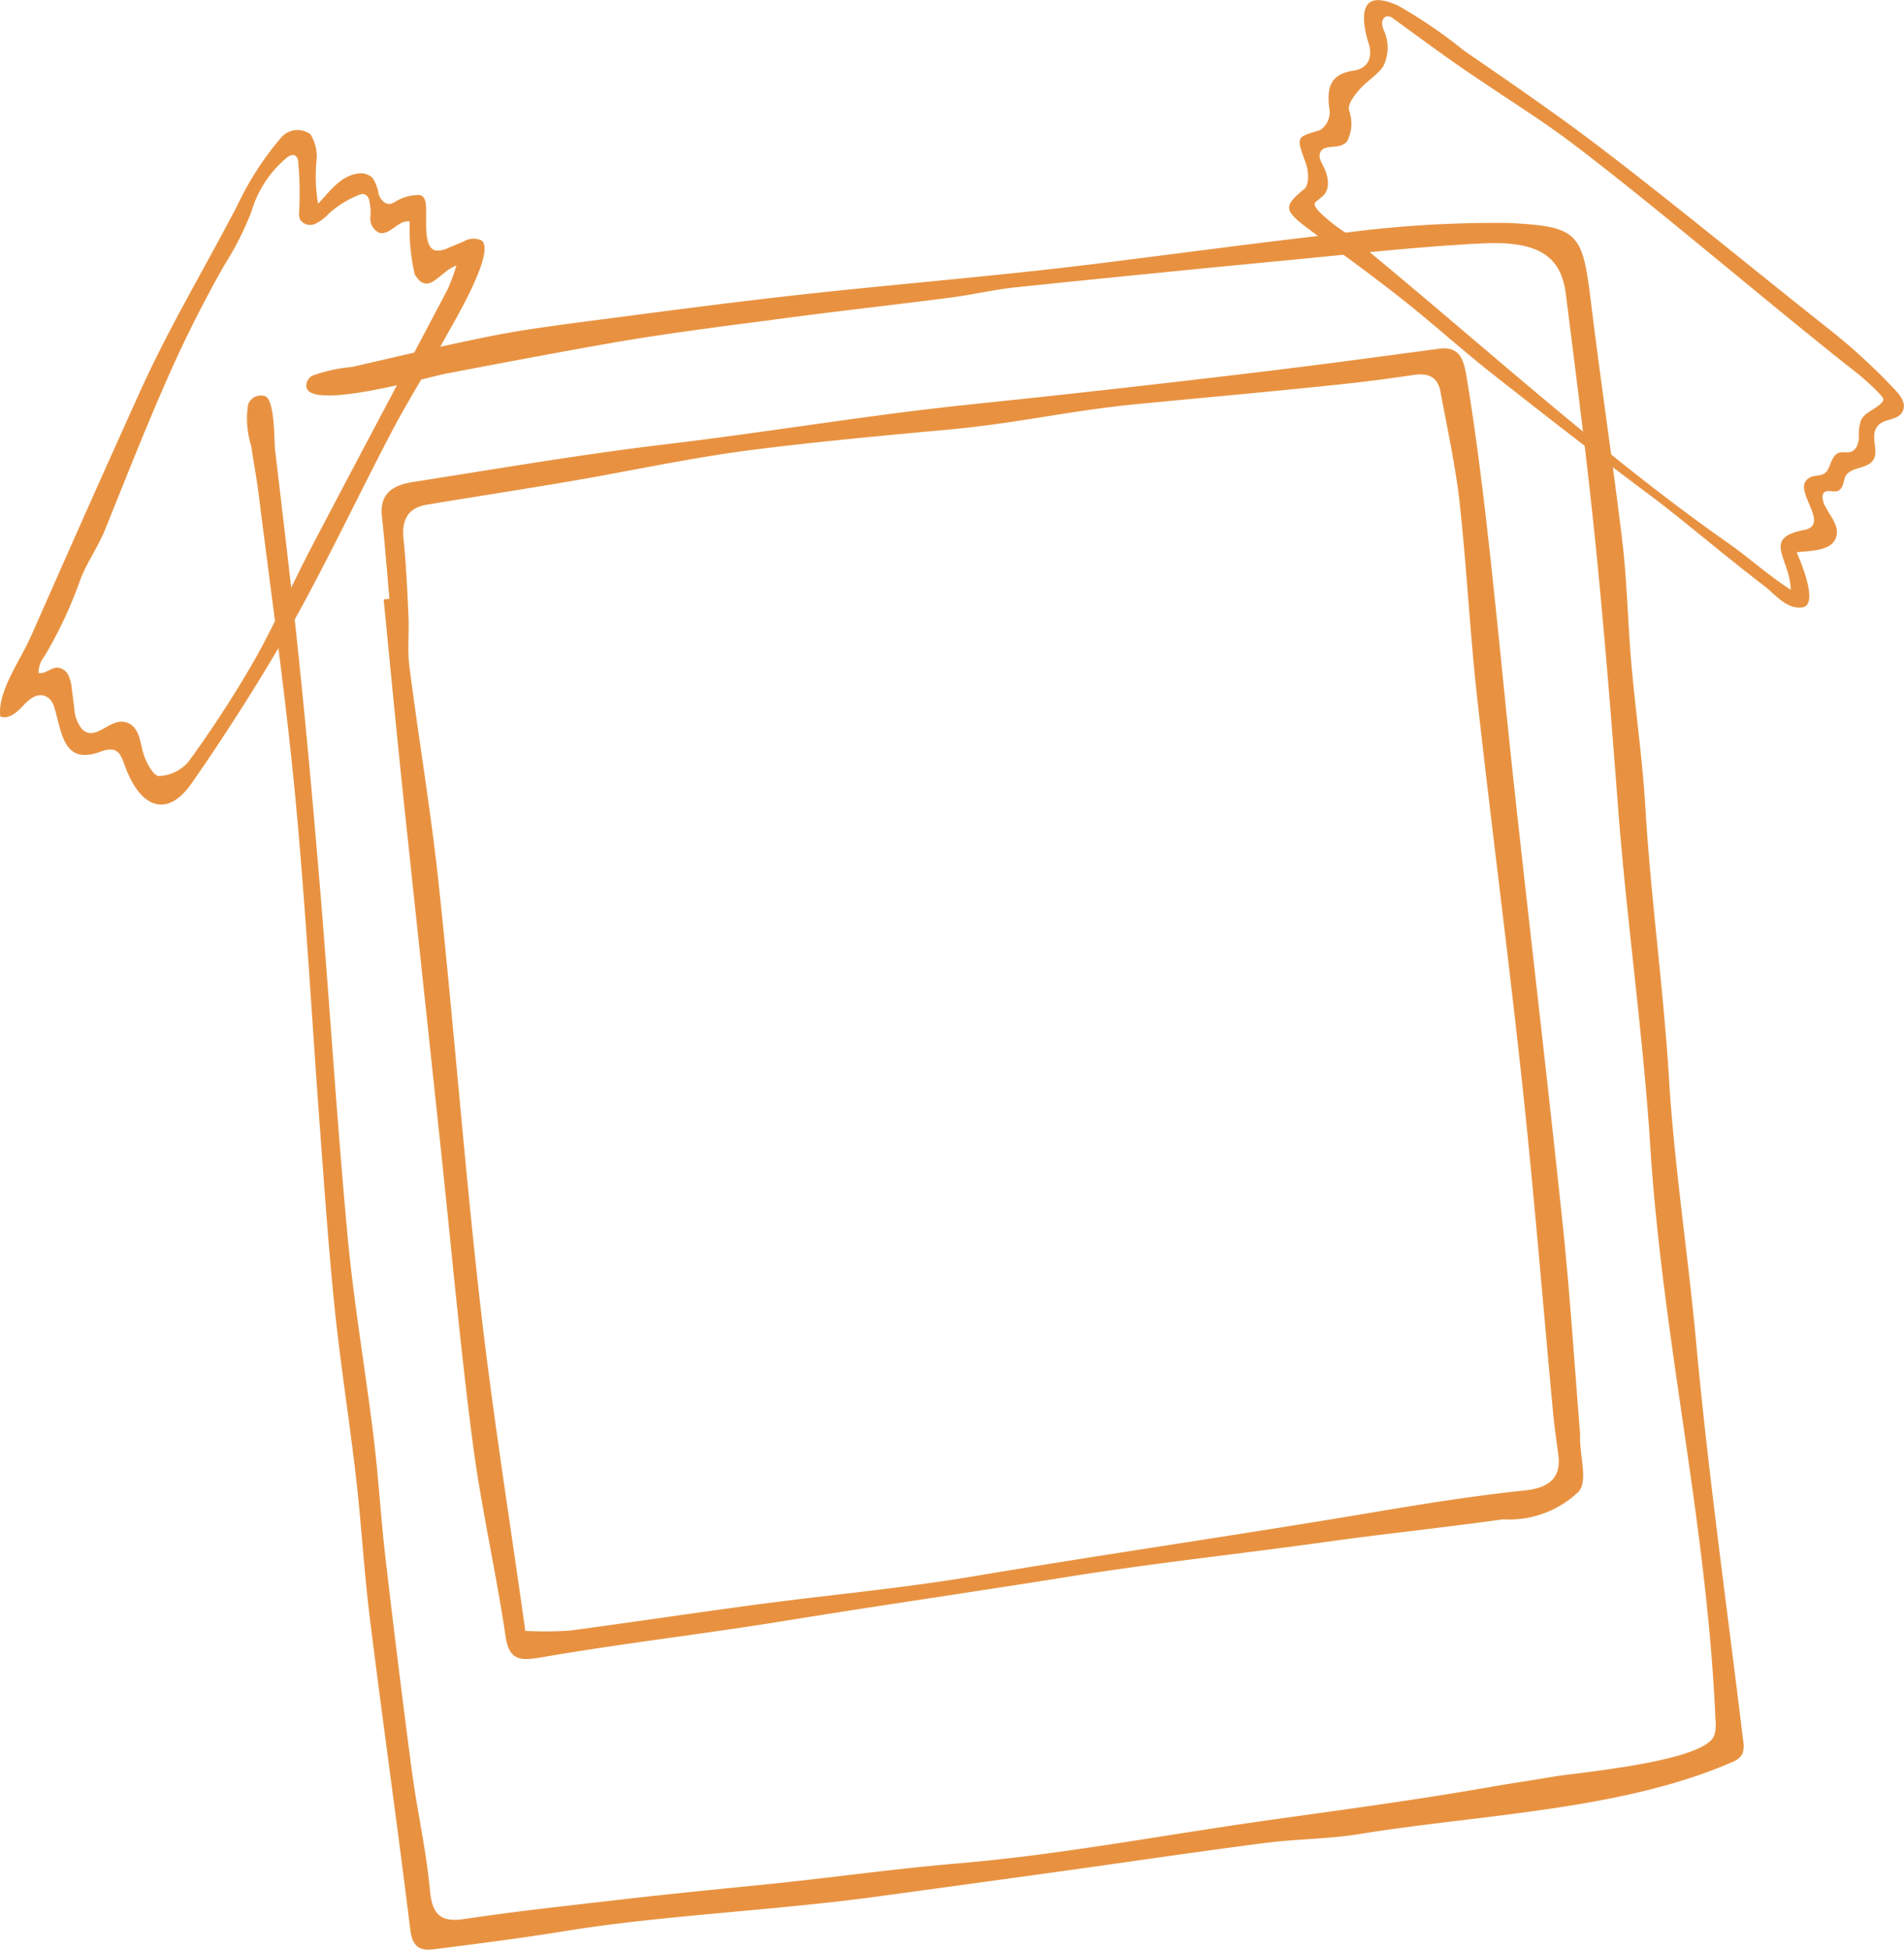 <svg id="グループ_1884" data-name="グループ 1884" xmlns="http://www.w3.org/2000/svg" xmlns:xlink="http://www.w3.org/1999/xlink" width="86.427" height="88.493" viewBox="0 0 86.427 88.493">
  <defs>
    <clipPath id="clip-path">
      <rect id="長方形_1073" data-name="長方形 1073" width="86.427" height="88.493" fill="#e89241"/>
    </clipPath>
  </defs>
  <g id="グループ_1883" data-name="グループ 1883" clip-path="url(#clip-path)">
    <path id="パス_900" data-name="パス 900" d="M100.451,95.569c-.333-.043-.554-.15-.6-.345a.518.518,0,0,1,.276-.535,7.235,7.235,0,0,1,1.8-.394q1.026-.237,2.053-.474c1.369-.314,2.739-.62,4.116-.9,1.668-.335,3.362-.547,5.05-.768,3.066-.4,6.132-.807,9.205-1.145,4.489-.493,8.993-.851,13.473-1.41,3.8-.474,6.983-.912,10.783-1.341a52.465,52.465,0,0,1,7.811-.495c3.2.159,3.355.446,3.744,3.623.435,3.557.969,7.1,1.4,10.659.2,1.615.252,3.246.364,4.871.168,2.445.552,4.889.7,7.335.243,4.116.824,8.234,1.075,12.35.243,3.981.864,7.967,1.229,11.938.559,6.07,1.413,12.092,2.141,18.141a.981.981,0,0,1-.051.587.958.958,0,0,1-.495.367c-4.994,2.175-11.519,2.373-16.874,3.247-1.4.229-2.841.221-4.253.4-3.1.4-6.2.862-9.294,1.292q-4.226.587-8.455,1.16c-4.648.626-9.7.845-13.987,1.541-2,.326-4.037.588-6.063.84-.608.075-.94-.132-1.03-.863-.579-4.695-1.243-9.379-1.829-14.073-.268-2.143-.389-4.3-.635-6.45-.294-2.554-.7-5.1-.966-7.653-.285-2.764-.474-5.539-.681-8.311-.374-5.006-.642-10.022-1.12-15.018-.436-4.564-1.085-9.108-1.654-13.659-.093-.74-.233-1.473-.341-2.21A4.149,4.149,0,0,1,97.2,96.01a.611.611,0,0,1,.8-.376c.424.24.38,2.028.429,2.437q.184,1.563.369,3.126c.239,2.034.473,4.069.685,6.107.376,3.6.7,7.211,1,10.821.429,5.209.754,10.428,1.237,15.632.282,3.041.807,6.058,1.178,9.091.222,1.817.326,3.648.537,5.467q.563,4.855,1.2,9.7c.242,1.819.66,3.618.824,5.441.1,1.1.517,1.436,1.541,1.284,2.5-.371,4.611-.594,7.125-.886,2.062-.24,4.54-.482,6.606-.69,2.873-.289,5.734-.7,8.609-.943,5.021-.428,9.213-1.284,14.958-2.079,3.141-.435,6.306-.87,9.459-1.426.877-.155,1.761-.274,2.638-.43,1.056-.188,6.937-.679,7.362-1.886a1.752,1.752,0,0,0,.056-.66c-.392-9.077-2.4-17.159-2.972-26.217-.3-4.733-1.081-10.364-1.441-15.092-.307-4.027-.624-8.054-1.031-12.072-.384-3.8-.874-7.583-1.35-11.37-.216-1.718-1.241-2.423-3.778-2.3-2.939.143-5.869.479-8.8.759q-6.167.589-12.33,1.227c-1.007.1-2,.341-3.006.471-2.5.324-5.014.6-7.516.934-2.652.352-5.311.675-7.945,1.137-2.492.437-4.979.908-7.464,1.384-.66.126-4.267,1.154-5.724.966" transform="translate(-85.941 -77.642)" fill="#e89241"/>
    <path id="パス_901" data-name="パス 901" d="M150.851,148.739c-.113-1.256-.209-2.513-.343-3.766-.112-1.043.562-1.4,1.375-1.529,3.842-.6,7.678-1.261,11.538-1.72,4.572-.543,9.17-1.324,13.751-1.8q6.57-.681,13.127-1.471c2.745-.327,5.479-.7,8.219-1.065,1.019-.135,1.127.7,1.234,1.333.362,2.149.687,4.72.932,6.885.45,3.967.814,7.943,1.248,11.912.714,6.528,1.485,13.051,2.172,19.582.333,3.162.532,6.338.791,9.508.007.081,0,.164,0,.246.005.82.347,1.928-.056,2.4a4.565,4.565,0,0,1-3.432,1.265c-3.581.485-5.359.649-8.009,1.02-3.942.551-7.854.963-11.785,1.594-4.25.682-8.512,1.294-12.761,1.984-3.685.6-7.36,1.02-11.039,1.654-.943.163-1.518.218-1.688-.925-.441-2.976-1.122-5.919-1.507-8.9-.566-4.373-.958-8.769-1.426-13.155q-.856-8.026-1.711-16.052c-.313-2.99-.6-5.983-.892-8.974l.258-.025m6.17,46.841a17.391,17.391,0,0,0,2-.011c2.849-.378,5.691-.81,8.54-1.189,3.259-.434,6.54-.727,9.78-1.272,6.115-1.029,12.2-1.9,18.314-2.932,2.21-.371,4.478-.736,6.714-.967.908-.094,1.7-.421,1.546-1.6-.083-.642-.179-1.283-.239-1.928-.463-4.944-.86-9.894-1.391-14.831-.633-5.895-1.407-11.774-2.061-17.666-.328-2.956-.472-5.933-.8-8.889-.17-1.52-.576-3.427-.857-4.936-.139-.747-.6-.872-1.26-.774-1.126.166-2.255.315-3.387.433-3.042.318-6.085.59-9.129.884s-5.424.867-8.474,1.149c-2.847.263-6.381.585-9.214.959-2.7.356-5.361.936-8.044,1.395-2.164.37-4.335.7-6.5,1.062-.9.15-1.153.718-1.063,1.583.119,1.148.169,2.3.222,3.457.035.775-.053,1.562.045,2.327.424,3.3.982,6.594,1.334,9.906.674,6.335,1.162,12.69,1.879,19.02.558,4.921,1.346,9.817,2.046,14.819" transform="translate(-133.173 -121.563)" fill="#e89241"/>
    <path id="パス_902" data-name="パス 902" d="M532.744,22.944c.226.493.743.971.468,1.541-.263.543-1.25.519-1.749.58.116.28,1.046,2.375.262,2.5-.71.109-1.226-.587-1.736-.975-.636-.485-1.261-.986-1.885-1.487-1.145-.921-2.275-1.866-3.454-2.744-2.376-1.771-4.719-3.594-7.049-5.431-1.367-1.077-2.661-2.255-4.027-3.334-1.391-1.1-2.828-2.133-4.25-3.189-1.168-.868-1.157-1.052-.2-1.838.21-.171.194-.781.065-1.138-.45-1.243-.468-1.19.643-1.525a.96.96,0,0,0,.429-.891c-.141-.986-.008-1.651,1.085-1.807.615-.088.911-.558.677-1.273a4.118,4.118,0,0,1-.126-.475c-.269-1.349.2-1.782,1.477-1.2a22.138,22.138,0,0,1,2.989,2.04c1.916,1.317,4.221,2.9,6.077,4.315,3.334,2.534,7.39,5.879,10.68,8.475a27.567,27.567,0,0,1,2.7,2.49c.29.3.692.723.42,1.147s-.99.221-1.208.795c-.171.449.177,1.029-.124,1.4-.323.4-1.119.254-1.272.808-.059.213-.1.479-.308.554s-.513-.089-.643.1a.325.325,0,0,0-.043.2.968.968,0,0,0,.1.371M509.59,9.334a1.85,1.85,0,0,0,.169.245,7.638,7.638,0,0,0,1.293,1.025q1.289,1.045,2.558,2.114c1.755,1.472,3.493,2.963,5.244,4.44,2.054,1.733,4.119,3.453,6.248,5.094,1.064.82,2.144,1.62,3.244,2.39.98.686,1.837,1.483,2.851,2.123-.041-1.433-1.332-2.343.6-2.712,1.219-.233-.472-1.743.137-2.288.379-.339.779.022,1.018-.606.094-.248.2-.544.451-.617.16-.046.336.016.5-.028.262-.072.373-.384.387-.655a1.963,1.963,0,0,1,.1-.8c.184-.363.651-.475.927-.775a.289.289,0,0,0,.084-.152c.02-.157-.974-1.021-1.135-1.148-3.9-3.055-8.969-7.425-12.909-10.419-1.429-1.086-2.956-2.031-4.438-3.04-1.285-.857-2.507-1.772-3.755-2.673a.432.432,0,0,0-.292-.115.293.293,0,0,0-.225.272.857.857,0,0,0,.077.371,1.893,1.893,0,0,1-.028,1.633c-.286.409-.756.673-1.082,1.056-.225.264-.536.642-.47.942a1.728,1.728,0,0,1-.089,1.4c-.323.408-.977.1-1.2.471-.121.2.012.454.122.662.232.437.339,1.051-.04,1.368-.3.251-.4.291-.343.419" transform="translate(-449.908 0)" fill="#e89241"/>
    <path id="パス_903" data-name="パス 903" d="M2.173,77.031a.56.56,0,0,0-.213-.1c-.375-.081-.7.238-.961.518s-.627.574-.984.436c-.153-1.089.922-2.583,1.354-3.559q.832-1.879,1.663-3.757,1.663-3.756,3.357-7.5c1.342-2.948,2.913-5.546,4.4-8.409a13.651,13.651,0,0,1,2.019-3.1.979.979,0,0,1,1.287-.094,1.9,1.9,0,0,1,.269,1.222,7.311,7.311,0,0,0,.074,1.924c.515-.526.994-1.247,1.786-1.364a.78.78,0,0,1,.691.2,1.786,1.786,0,0,1,.267.713c.076.245.282.5.538.458a.782.782,0,0,0,.25-.115,2.116,2.116,0,0,1,.958-.284.4.4,0,0,1,.221.035.37.37,0,0,1,.145.208c.169.474-.2,2.175.51,2.277a1.037,1.037,0,0,0,.532-.116l.721-.3a.842.842,0,0,1,.8-.043c.664.491-1.24,3.68-1.564,4.271-.832,1.52-1.77,2.981-2.571,4.518-1.515,2.907-2.763,5.554-4.343,8.416-1.25,2.264-3.218,5.349-4.694,7.45-1.108,1.576-2.314,1.1-3.006-.786-.216-.586-.336-.956-1.123-.665-1.744.645-1.743-.972-2.114-2.081a.785.785,0,0,0-.271-.383m1.559,1.445,0,0c.59.573,1.233-.472,1.919-.333.645.13.692.81.841,1.373.112.424.476,1.086.722,1.084a1.861,1.861,0,0,0,1.357-.67,50.792,50.792,0,0,0,2.959-4.552c.935-1.647,1.694-3.412,2.576-5.1,2.061-3.935,4.151-7.85,6.221-11.779a9.452,9.452,0,0,0,.392-1.068c-.761.254-1.273,1.433-1.89.4a8.99,8.99,0,0,1-.228-2.4c-.5-.1-.9.65-1.388.51a.7.7,0,0,1-.4-.687,2.412,2.412,0,0,0-.066-.842.342.342,0,0,0-.245-.228.423.423,0,0,0-.208.042,4.5,4.5,0,0,0-1.372.853,2.054,2.054,0,0,1-.618.461.547.547,0,0,1-.681-.2.763.763,0,0,1-.041-.374,15.283,15.283,0,0,0-.044-2.223.367.367,0,0,0-.13-.3c-.118-.07-.267,0-.378.085a5,5,0,0,0-1.613,2.452,13.993,13.993,0,0,1-1.24,2.444,57.2,57.2,0,0,0-2.867,5.8c-.889,2.045-1.7,4.12-2.537,6.187-.327.81-.818,1.469-1.129,2.285A19.178,19.178,0,0,1,2,75.18a1.111,1.111,0,0,0-.246.729c.285.067.535-.228.828-.24a.6.6,0,0,1,.514.33,1.7,1.7,0,0,1,.16.613l.113.864a1.648,1.648,0,0,0,.367,1" transform="translate(0 -45.368)" fill="#e89241"/>
  </g>
</svg>
